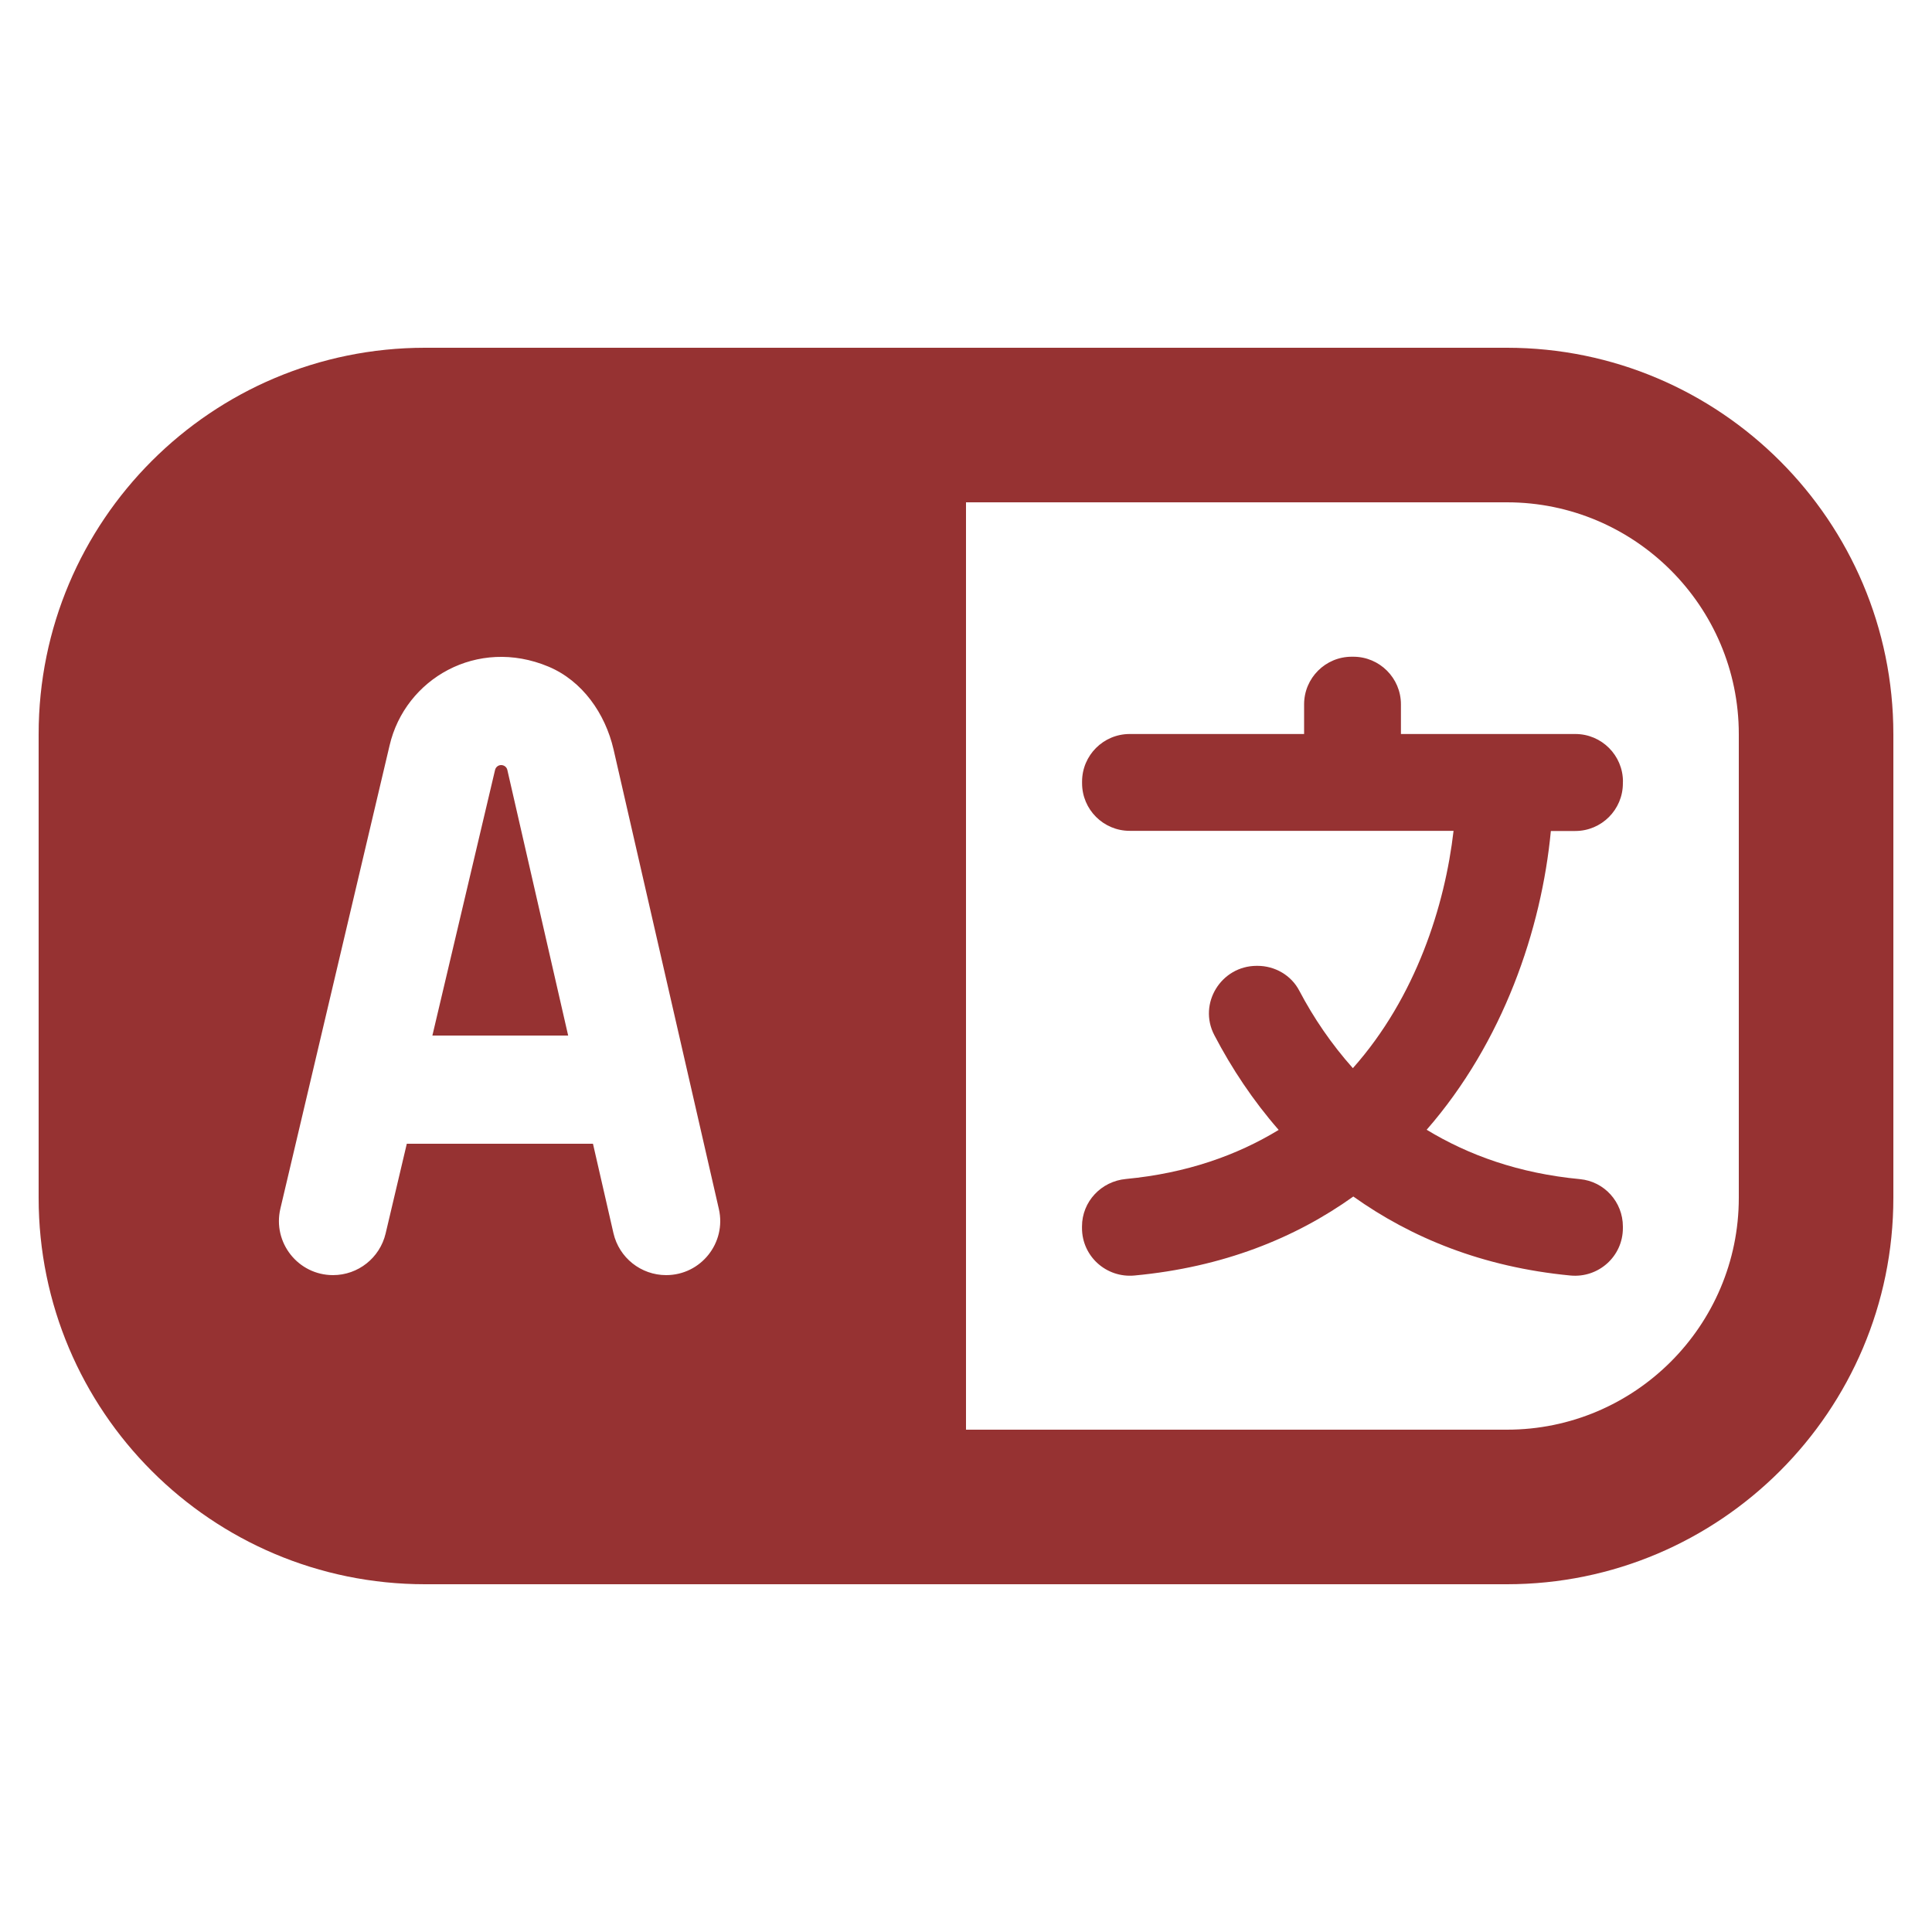 <svg width="25" height="25" viewBox="0 0 25 25" fill="none" xmlns="http://www.w3.org/2000/svg">
<g clip-path="url(#clip0_225_3108)">
<path d="M19.5 4.5H5.5C2.739 4.5 0.5 6.738 0.5 9.5V15.5C0.5 18.261 2.739 20.5 5.5 20.5H19.5C22.257 20.5 24.5 18.257 24.5 15.5V9.5C24.5 6.743 22.257 4.5 19.5 4.5ZM8.62 16.5C8.294 16.5 8.011 16.275 7.938 15.957L7.673 14.8H5.264L4.99 15.961C4.915 16.277 4.634 16.5 4.309 16.5C3.858 16.5 3.525 16.079 3.628 15.64L5.041 9.647C5.242 8.781 6.178 8.241 7.097 8.626C7.536 8.81 7.831 9.232 7.939 9.696L9.302 15.644C9.402 16.082 9.07 16.5 8.62 16.5ZM22.5 15.5C22.5 17.154 21.154 18.5 19.5 18.5H12.5V6.5H19.5C21.154 6.5 22.5 7.846 22.5 9.5V15.5ZM21 10.116V10.137C21 10.477 20.724 10.753 20.384 10.753H20.068C19.947 12.028 19.451 13.484 18.461 14.619C19.003 14.948 19.653 15.183 20.445 15.258C20.76 15.288 21 15.554 21 15.871V15.892C21 16.258 20.684 16.54 20.32 16.505C19.183 16.396 18.261 16.016 17.512 15.483C16.759 16.021 15.826 16.398 14.68 16.505C14.316 16.539 14.001 16.257 14.001 15.891V15.87C14.001 15.549 14.249 15.286 14.569 15.256C15.357 15.181 16.007 14.949 16.546 14.621C16.215 14.242 15.939 13.827 15.713 13.394C15.5 12.986 15.802 12.498 16.262 12.498H16.272C16.498 12.498 16.709 12.62 16.813 12.82C16.998 13.172 17.229 13.511 17.506 13.822C18.324 12.902 18.698 11.714 18.809 10.751H14.618C14.278 10.751 14.002 10.475 14.002 10.135V10.114C14.002 9.774 14.278 9.498 14.618 9.498H16.875V9.114C16.875 8.774 17.151 8.498 17.491 8.498H17.512C17.852 8.498 18.128 8.774 18.128 9.114V9.498H20.385C20.725 9.498 21.001 9.774 21.001 10.114L21 10.116ZM6.565 9.963L7.352 13.4H5.595L6.406 9.963C6.415 9.926 6.447 9.9 6.485 9.9C6.523 9.9 6.557 9.926 6.565 9.963Z" fill="#963232"/>
</g>
<defs>
<clipPath id="clip0_225_3108">
<rect width="24" height="24" fill="white" transform="translate(0.5 0.5)"/>
</clipPath>
</defs>
</svg>

